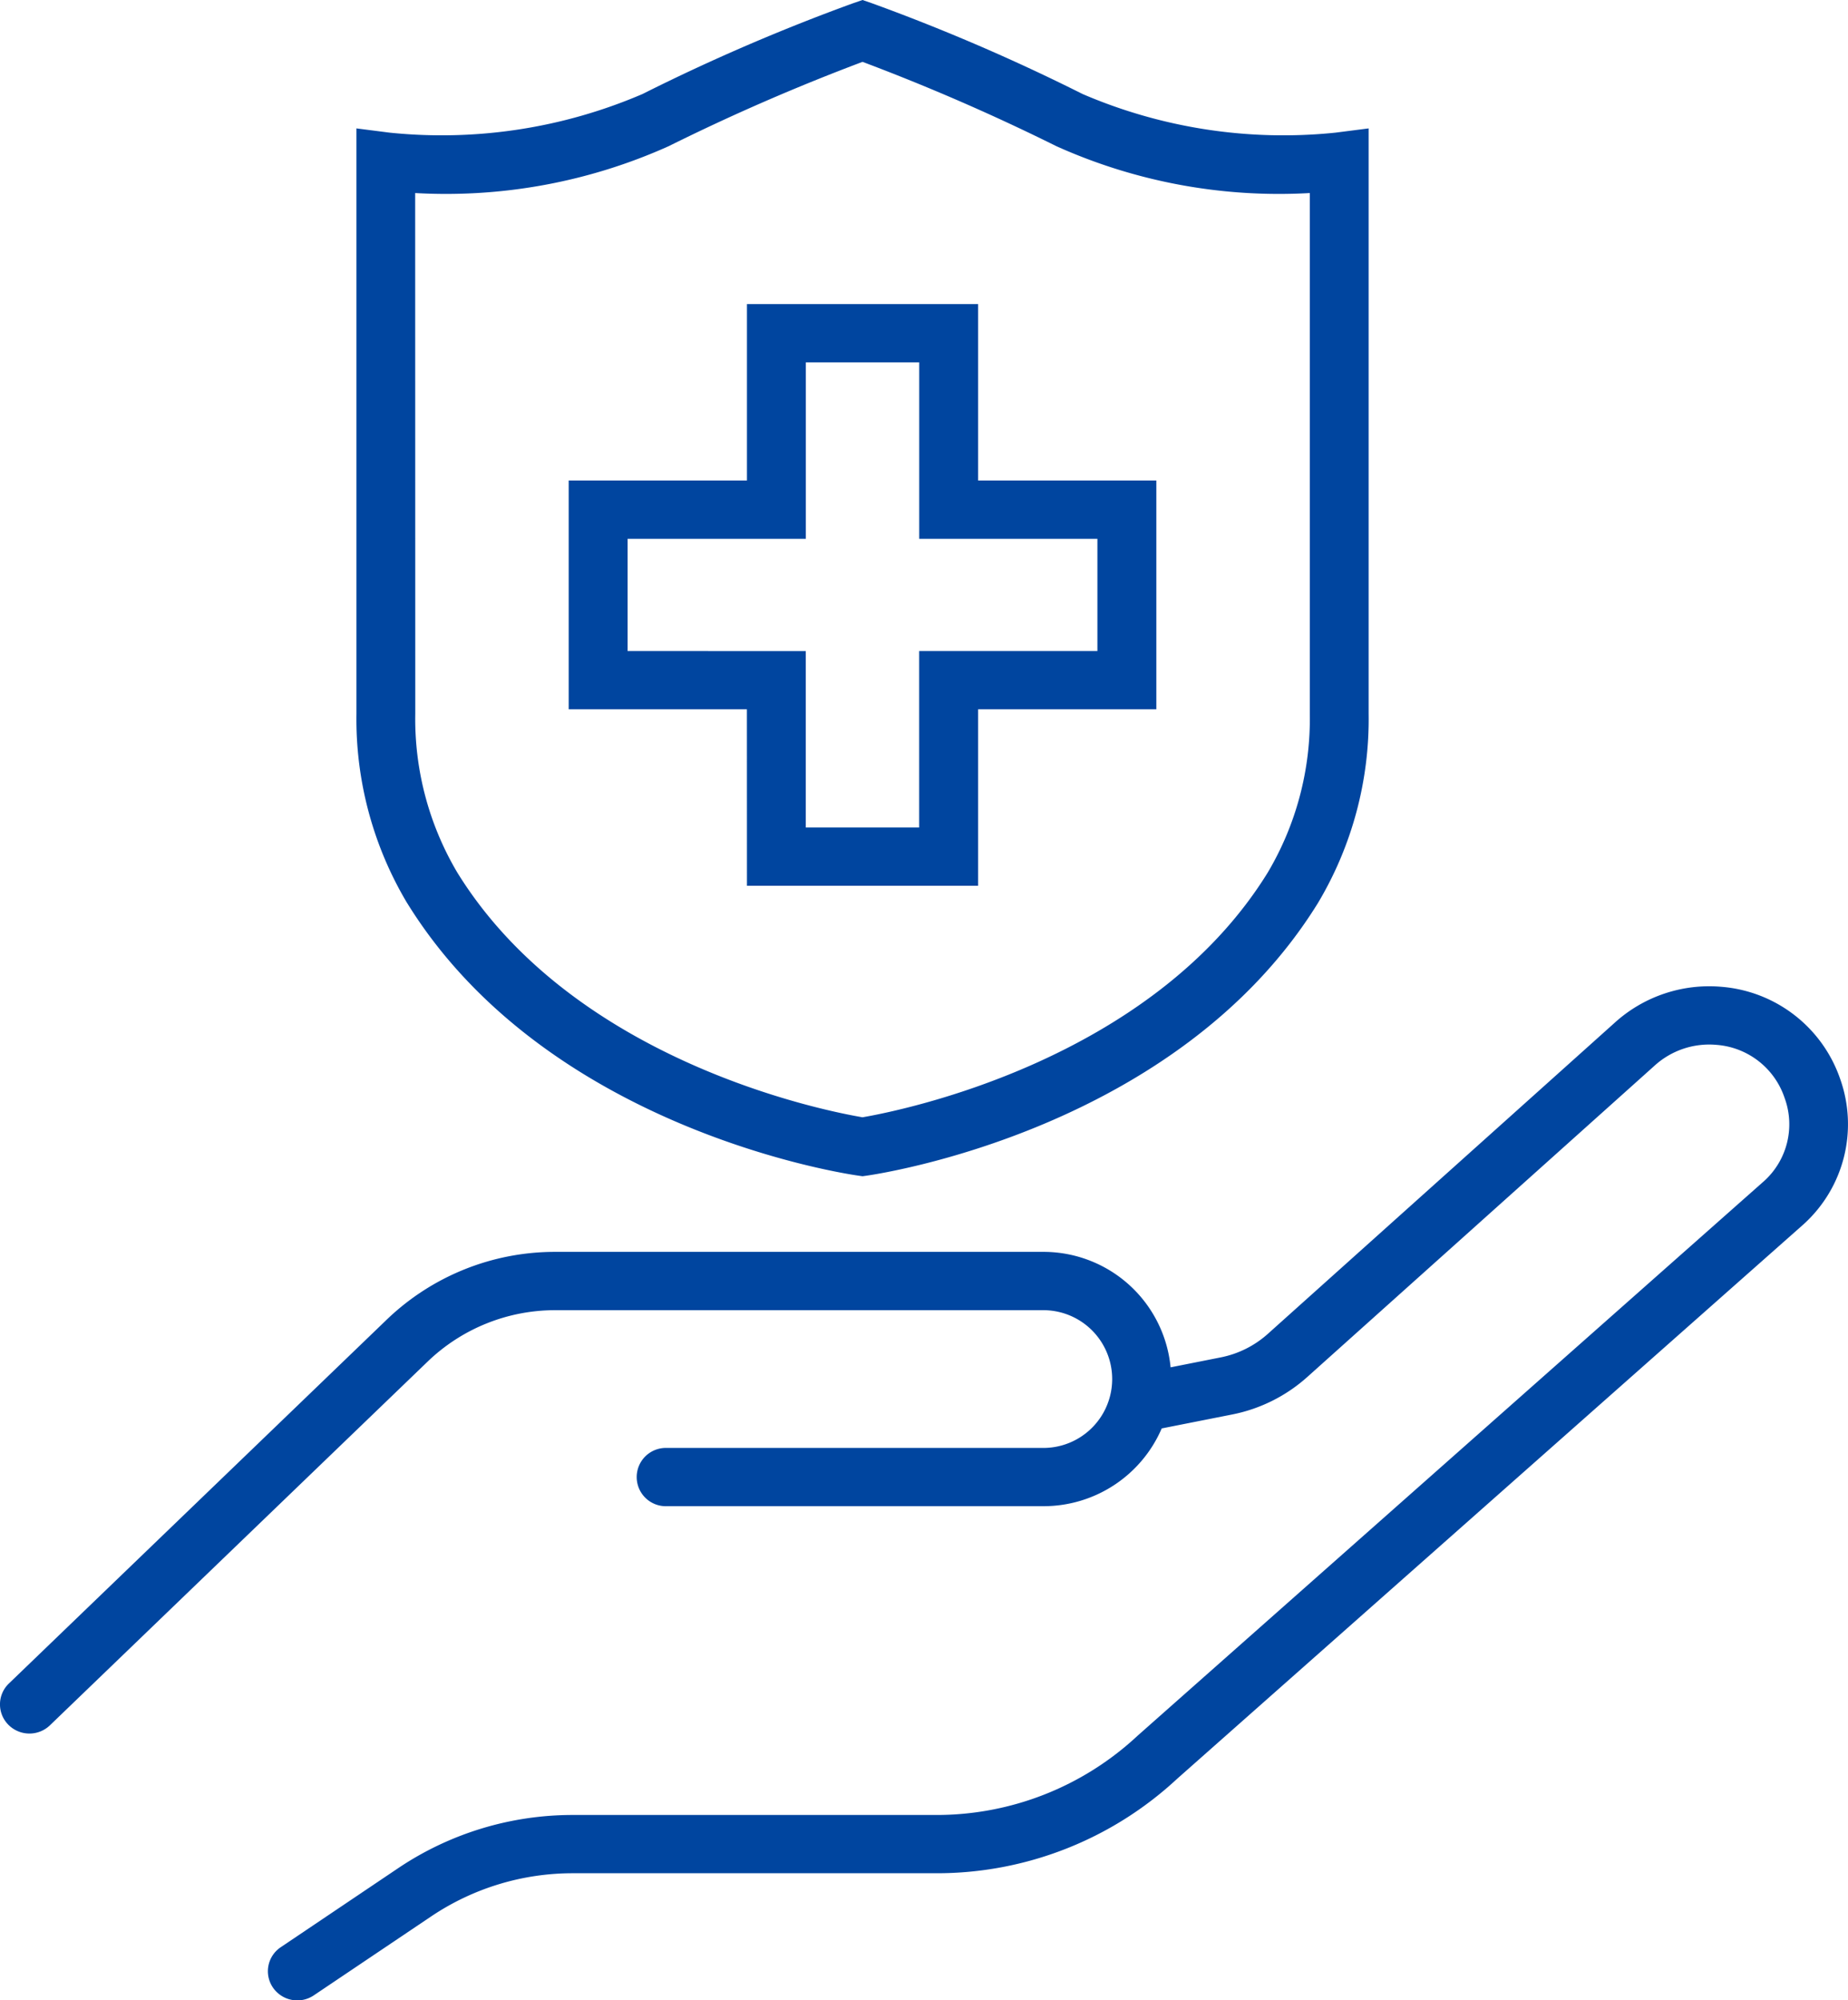 <svg id="welfare_kinds_SocialInsurance" xmlns="http://www.w3.org/2000/svg" width="73" height="79" viewBox="0 0 73 79">
  <path id="welfare4_1" d="M71.267,48.331,46.5,70.249a13.944,13.944,0,0,1-9.53,3.731H22.64a10.017,10.017,0,0,0-5.614,1.709L12.4,78.8a1.168,1.168,0,0,1-1.615-.3,1.142,1.142,0,0,1,.307-1.6l4.623-3.111a12.348,12.348,0,0,1,6.922-2.11H36.972a11.636,11.636,0,0,0,7.958-3.124L69.695,46.635a3.021,3.021,0,0,0,.8-3.276,3.081,3.081,0,0,0-2.7-2.095,3.206,3.206,0,0,0-2.443.829L51.637,54.385a6.266,6.266,0,0,1-2.962,1.477l-2.785.551a5.084,5.084,0,0,1-4.676,3.071H26.35a1.151,1.151,0,1,1,0-2.3H41.213a2.72,2.72,0,1,0,0-5.441H21.95a7.261,7.261,0,0,0-5.062,2.035L1.973,68.137a1.17,1.17,0,0,1-1.644-.023,1.142,1.142,0,0,1,.022-1.627L15.265,52.128A9.589,9.589,0,0,1,21.95,49.44H41.213A5.044,5.044,0,0,1,46.241,54l1.977-.392a3.931,3.931,0,0,0,1.858-.924L63.774,40.4A5.556,5.556,0,0,1,68,38.972a5.416,5.416,0,0,1,4.69,3.637,5.329,5.329,0,0,1-1.425,5.723M16.08,35.66a14.179,14.179,0,0,1-2-7.466V5.071l1.313.168a20.1,20.1,0,0,0,9.988-1.526A77.9,77.9,0,0,1,33.691.131L34.072,0l.379.131a77.9,77.9,0,0,1,8.313,3.582,20.083,20.083,0,0,0,9.988,1.526l1.312-.168,0,23.123a14.161,14.161,0,0,1-2,7.465c-5.532,8.954-17.328,10.7-17.828,10.771l-.163.023-.164-.023c-.5-.07-12.3-1.817-17.828-10.77m.323-7.466a11.9,11.9,0,0,0,1.661,6.266c4.634,7.5,14.6,9.427,16.006,9.665,1.4-.239,11.385-2.184,16.008-9.666a11.889,11.889,0,0,0,1.661-6.264V7.624a21.435,21.435,0,0,1-10.01-1.85,82.507,82.507,0,0,0-7.658-3.331,82.472,82.472,0,0,0-7.659,3.331A21.46,21.46,0,0,1,16.4,7.624Zm13.1-.181H22.465V18.976h7.041V12.009h9.132v6.967h7.04v9.037h-7.04v6.968H29.506Zm2.326-2.3V32.68h4.479V25.711h7.041V21.279H36.311V14.312H31.832v6.967h-7.04v4.433Z" transform="translate(0)" fill="#00459f"/>
</svg>
